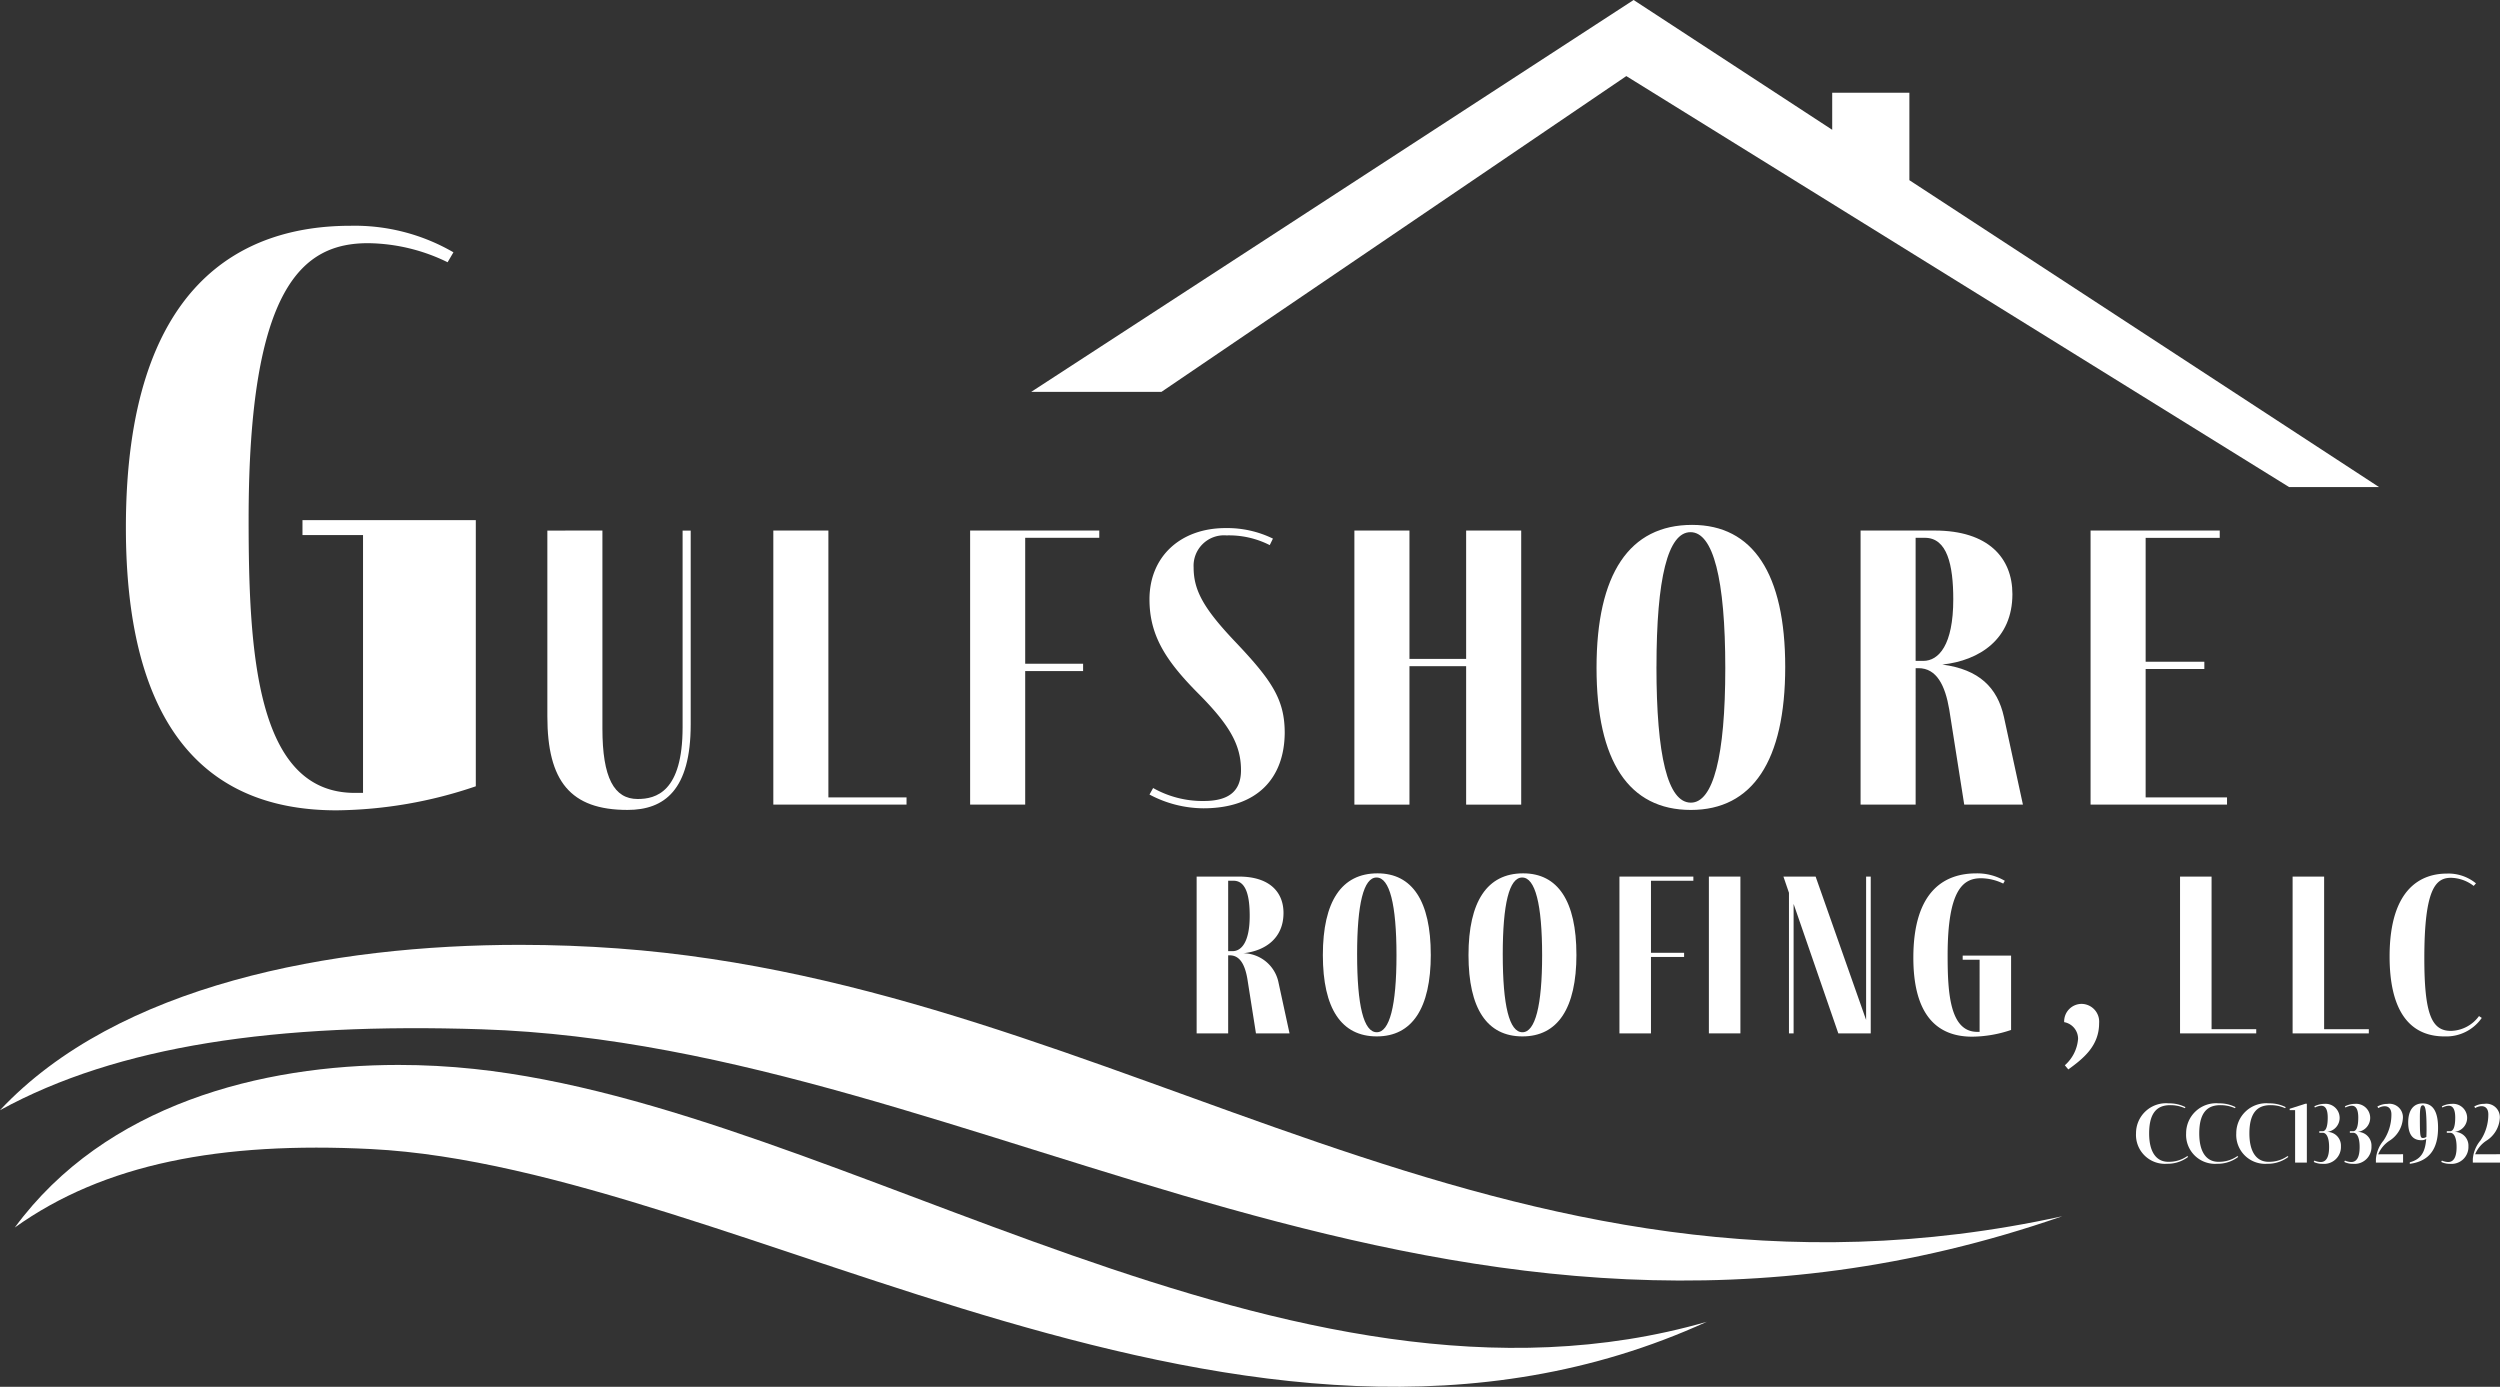 <svg xmlns="http://www.w3.org/2000/svg" xmlns:xlink="http://www.w3.org/1999/xlink" width="230" height="127.586" viewBox="0 0 230 127.586">
  <rect x="0" y="0" width="230" height="127.586" fill="#333333" stroke="none"/>
  <defs>
    <clipPath id="clip-path">
      <path id="Path_1" data-name="Path 1" d="M0,140.2c10.857-5.946,25.389-8.056,44.32-7.443,46.139,1.492,88.893,36.817,145.409,17.2-51.867,11.358-86.363-21.243-132.9-24.641-2.876-.21-5.893-.328-8.992-.328-17.283,0-37.008,3.65-47.84,15.213" transform="translate(0 -124.983)" fill="#fff"/>
    </clipPath>
    <clipPath id="clip-path-2">
      <path id="Path_2" data-name="Path 2" d="M1.942,155.841c8.218-5.885,18.953-7.923,32.786-7.226,33.714,1.7,80.624,35.212,122.891,15.89-38.488,11.1-79.476-19.655-113.392-23.26a66.016,66.016,0,0,0-6.981-.369c-12.558,0-26.941,3.6-35.3,14.965" transform="translate(-1.942 -140.876)" fill="#fff"/>
    </clipPath>
    <clipPath id="clip-path-3">
      <path id="Path_3" data-name="Path 3" d="M191.836,0l-55.42,36.051H148.4L191.165,7l60.977,37.811h8.273L217.624,16.85l-.379-.248-.038-.025V8.533h-7.1v3.408Z" transform="translate(-136.416)" fill="#fff"/>
    </clipPath>
  </defs>
  <g id="Group_47" data-name="Group 47" transform="translate(-2155 -207.375)">
    <g id="Group_2" data-name="Group 2" transform="translate(2155 294.296)">
      <g id="Group_1" data-name="Group 1" clip-path="url(#clip-path)">
        <rect id="Rectangle_1" data-name="Rectangle 1" width="189.729" height="44.587" fill="#fff"/>
      </g>
    </g>
    <g id="Group_4" data-name="Group 4" transform="translate(2156.351 305.349)">
      <g id="Group_3" data-name="Group 3" clip-path="url(#clip-path-2)">
        <rect id="Rectangle_2" data-name="Rectangle 2" width="155.677" height="42.952" transform="translate(0 -0.001)" fill="#fff"/>
      </g>
    </g>
    <g id="Group_6" data-name="Group 6" transform="translate(2249.872 207.375)">
      <g id="Group_5" data-name="Group 5" clip-path="url(#clip-path-3)">
        <rect id="Rectangle_3" data-name="Rectangle 3" width="124" height="44.811" transform="translate(0)" fill="#fff"/>
      </g>
    </g>
    <path id="Path_4" data-name="Path 4" d="M48.846,56.948V81.435a40.8,40.8,0,0,1-12.815,2.212c-12.968,0-19.377-8.926-19.377-26.013,0-22.58,10.833-27.767,20.674-27.767a18.1,18.1,0,0,1,9.46,2.441l-.536.915a16.988,16.988,0,0,0-7.323-1.754c-5.95,0-10.984,3.89-10.984,25.4,0,12.205.684,25.173,9.764,25.173h.762V58.32H32.9V56.948Z" transform="translate(2149.928 198.279)" fill="#fff"/>
    <path id="Path_5" data-name="Path 5" d="M77.473,70.184V88.4c0,4.545,1.08,6.482,3.242,6.482,1.675,0,4.135-.633,4.135-6.593v-18.1h.745V88.028c0,6.035-2.422,7.859-5.811,7.859-5.253,0-7.376-2.645-7.376-8.6v-17.1Z" transform="translate(2132.949 186.001)" fill="#fff"/>
    <path id="Path_6" data-name="Path 6" d="M114.554,95.4H102.3V70.184h5.066V94.732h7.19Z" transform="translate(2123.846 186.001)" fill="#fff"/>
    <path id="Path_7" data-name="Path 7" d="M140.215,70.854H133.4V82.439h5.327v.671H133.4V95.4h-5.066V70.183h11.883Z" transform="translate(2115.918 186.001)" fill="#fff"/>
    <path id="Path_8" data-name="Path 8" d="M163.125,71.427a8.261,8.261,0,0,0-3.986-.894,2.8,2.8,0,0,0-3.018,2.943c0,2.123.931,3.8,3.874,6.891,3.353,3.539,4.507,5.289,4.507,8.344-.036,4.135-2.5,6.929-7.487,6.929a10.647,10.647,0,0,1-4.954-1.266l.335-.6a9.229,9.229,0,0,0,4.656,1.193c2.2,0,3.428-.819,3.428-2.831,0-2.347-1.08-4.173-3.838-6.966-3.054-3.055-4.582-5.4-4.582-8.754,0-3.949,2.869-6.556,7-6.556a9.577,9.577,0,0,1,4.358.968Z" transform="translate(2108.692 186.099)" fill="#fff"/>
    <path id="Path_9" data-name="Path 9" d="M184.233,82.663V95.4h-5.066V70.184h5.066V81.993h5.215V70.184h5.066V95.4h-5.066V82.663Z" transform="translate(2100.437 186.001)" fill="#fff"/>
    <path id="Path_10" data-name="Path 10" d="M228.558,82.51c0,8.643-3.017,13.151-8.68,13.151-5.7,0-8.679-4.47-8.679-13.076,0-8.642,3.018-13.149,8.792-13.149,5.587,0,8.567,4.47,8.567,13.075m-11.847-.037c0,8.232,1.044,12.516,3.166,12.516,2.05,0,3.167-4.246,3.167-12.367,0-8.232-1.118-12.517-3.2-12.517s-3.13,4.247-3.13,12.368" transform="translate(2090.682 186.229)" fill="#fff"/>
    <path id="Path_11" data-name="Path 11" d="M261.064,95.4h-5.4l-1.379-8.754c-.372-2.2-1.154-3.8-2.831-3.8h-.26V95.4h-5.066V70.184h6.817c4.954,0,7.152,2.533,7.152,5.849,0,4.135-3.018,6.109-6.446,6.481,3.39.448,5.066,2.123,5.663,4.806Zm-9.872-13.224h.707c1.415,0,2.757-1.452,2.757-5.662,0-3.166-.559-5.662-2.608-5.662h-.856Z" transform="translate(2080.045 186.001)" fill="#fff"/>
    <path id="Path_12" data-name="Path 12" d="M289.106,95.4H276.552V70.184h11.883v.671h-6.816v11.4h5.4v.67h-5.4V94.732h7.487Z" transform="translate(2070.78 186.001)" fill="#fff"/>
    <path id="Path_13" data-name="Path 13" d="M166.846,130.386h-3.089l-.789-5.007c-.214-1.257-.661-2.173-1.62-2.173H161.2v7.181h-2.9V115.961h3.9c2.833,0,4.091,1.449,4.091,3.345,0,2.365-1.725,3.494-3.687,3.707a3.36,3.36,0,0,1,3.239,2.748Zm-5.646-7.565h.405c.81,0,1.577-.831,1.577-3.239,0-1.811-.319-3.239-1.491-3.239H161.2Z" transform="translate(2106.791 172.06)" fill="#fff"/>
    <path id="Path_14" data-name="Path 14" d="M184.926,123.011c0,4.944-1.727,7.522-4.965,7.522-3.26,0-4.965-2.557-4.965-7.48,0-4.943,1.725-7.521,5.028-7.521,3.2,0,4.9,2.557,4.9,7.479m-6.776-.021c0,4.709.6,7.16,1.811,7.16,1.172,0,1.811-2.429,1.811-7.075,0-4.709-.639-7.16-1.833-7.16s-1.789,2.429-1.789,7.075" transform="translate(2101.707 172.191)" fill="#fff"/>
    <path id="Path_15" data-name="Path 15" d="M204.192,123.011c0,4.944-1.727,7.522-4.965,7.522-3.26,0-4.965-2.557-4.965-7.48,0-4.943,1.725-7.521,5.028-7.521,3.2,0,4.9,2.557,4.9,7.479m-6.776-.021c0,4.709.6,7.16,1.811,7.16,1.172,0,1.811-2.429,1.811-7.075,0-4.709-.639-7.16-1.833-7.16s-1.789,2.429-1.789,7.075" transform="translate(2095.84 172.191)" fill="#fff"/>
    <path id="Path_16" data-name="Path 16" d="M221.031,116.344h-3.9v6.628h3.048v.383h-3.048v7.033h-2.9V115.961h6.8Zm1.428-.383h2.9v14.425h-2.9Z" transform="translate(2089.758 172.06)" fill="#fff"/>
    <path id="Path_17" data-name="Path 17" d="M243.955,115.961v14.425h-2.983l-4.113-11.911v11.911h-.427V117.453l-.51-1.492h2.962l4.645,13.189V115.961Z" transform="translate(2083.153 172.06)" fill="#fff"/>
    <path id="Path_18" data-name="Path 18" d="M262.1,123.1v6.84a11.373,11.373,0,0,1-3.579.618c-3.623,0-5.413-2.493-5.413-7.266,0-6.307,3.027-7.757,5.775-7.757a5.048,5.048,0,0,1,2.641.682l-.149.256a4.75,4.75,0,0,0-2.045-.49c-1.662,0-3.068,1.086-3.068,7.1,0,3.409.192,7.032,2.727,7.032h.214V123.48h-1.556V123.1Z" transform="translate(2077.92 172.191)" fill="#fff"/>
    <path id="Path_19" data-name="Path 19" d="M274.34,136.057a1.553,1.553,0,0,0-1.278-1.577A1.611,1.611,0,0,1,274.7,132.8a1.637,1.637,0,0,1,1.577,1.769c0,2.13-1.492,3.281-2.834,4.261l-.321-.383a3.6,3.6,0,0,0,1.215-2.387" transform="translate(2071.842 166.933)" fill="#fff"/>
    <path id="Path_20" data-name="Path 20" d="M295.4,130.387h-7.01V115.962h2.9V130H295.4Z" transform="translate(2067.174 172.06)" fill="#fff"/>
    <path id="Path_21" data-name="Path 21" d="M310.289,130.387h-7.01V115.962h2.9V130h4.113Z" transform="translate(2062.641 172.06)" fill="#fff"/>
    <path id="Path_22" data-name="Path 22" d="M321.162,130.543c-3.326,0-5.051-2.514-5.051-7.351,0-6.371,3.005-7.629,5.264-7.629a4,4,0,0,1,2.684.9l-.213.234a3.511,3.511,0,0,0-2.089-.746c-1.406,0-2.451,1-2.451,7.394,0,5.177.682,6.69,2.451,6.69a3.284,3.284,0,0,0,2.579-1.364l.255.17a3.966,3.966,0,0,1-3.429,1.7" transform="translate(2058.732 172.182)" fill="#fff"/>
    <path id="Path_23" data-name="Path 23" d="M285.44,151.514a2.66,2.66,0,0,1-2.874-2.8,2.759,2.759,0,0,1,3.016-2.756,3.258,3.258,0,0,1,1.532.348l-.056.095a3.246,3.246,0,0,0-1.366-.276c-1.342,0-1.919.908-1.919,2.605s.656,2.605,1.762,2.605a2.941,2.941,0,0,0,1.753-.529l.071.079a3.108,3.108,0,0,1-1.919.631" transform="translate(2068.948 162.926)" fill="#fff"/>
    <path id="Path_24" data-name="Path 24" d="M292.069,151.514a2.66,2.66,0,0,1-2.874-2.8,2.759,2.759,0,0,1,3.016-2.756,3.258,3.258,0,0,1,1.532.348l-.056.095a3.247,3.247,0,0,0-1.366-.276c-1.342,0-1.919.908-1.919,2.605s.656,2.605,1.762,2.605a2.941,2.941,0,0,0,1.753-.529l.071.079a3.108,3.108,0,0,1-1.919.631" transform="translate(2066.929 162.926)" fill="#fff"/>
    <path id="Path_25" data-name="Path 25" d="M298.7,151.514a2.66,2.66,0,0,1-2.874-2.8,2.759,2.759,0,0,1,3.016-2.756,3.258,3.258,0,0,1,1.532.348l-.056.095a3.247,3.247,0,0,0-1.366-.276c-1.342,0-1.919.908-1.919,2.605s.656,2.605,1.762,2.605a2.942,2.942,0,0,0,1.753-.529l.071.079a3.108,3.108,0,0,1-1.919.631" transform="translate(2064.911 162.926)" fill="#fff"/>
    <path id="Path_26" data-name="Path 26" d="M303.392,151.429V146.6h-.5v-.126l1.453-.465h.127v5.416Z" transform="translate(2062.758 162.908)" fill="#fff"/>
    <path id="Path_27" data-name="Path 27" d="M308.576,149.925a1.554,1.554,0,0,1-1.69,1.618,1.821,1.821,0,0,1-.813-.174l.063-.126a1.563,1.563,0,0,0,.576.134c.435,0,.775-.339.775-1.374,0-.971-.285-1.318-.593-1.318h-.308v-.142h.3c.284,0,.474-.364.474-1.256,0-.734-.2-1.089-.6-1.089a1.345,1.345,0,0,0-.576.166l-.056-.111a2.114,2.114,0,0,1,.94-.229,1.294,1.294,0,0,1,.189,2.582,1.263,1.263,0,0,1,1.319,1.319" transform="translate(2061.79 162.905)" fill="#fff"/>
    <path id="Path_28" data-name="Path 28" d="M312.616,149.925a1.554,1.554,0,0,1-1.69,1.618,1.821,1.821,0,0,1-.813-.174l.063-.126a1.563,1.563,0,0,0,.577.134c.434,0,.774-.339.774-1.374,0-.971-.285-1.318-.593-1.318h-.307v-.142h.3c.284,0,.474-.364.474-1.256,0-.734-.2-1.089-.6-1.089a1.344,1.344,0,0,0-.576.166l-.056-.111a2.114,2.114,0,0,1,.94-.229,1.294,1.294,0,0,1,.189,2.582,1.263,1.263,0,0,1,1.319,1.319" transform="translate(2060.559 162.905)" fill="#fff"/>
    <path id="Path_29" data-name="Path 29" d="M316.8,150.659v.773H314.3V151.1A3.042,3.042,0,0,1,315,149.4a4.283,4.283,0,0,0,.727-2.4c0-.545-.284-.757-.623-.757a1.18,1.18,0,0,0-.585.174l-.086-.143a1.79,1.79,0,0,1,.924-.245,1.242,1.242,0,0,1,1.421,1.374,2.631,2.631,0,0,1-1.208,2,2.756,2.756,0,0,0-1.058,1.263Z" transform="translate(2059.283 162.905)" fill="#fff"/>
    <path id="Path_30" data-name="Path 30" d="M321.317,148.21c0,1.855-.734,3.071-2.605,3.316l.008-.142c1.058-.285,1.413-.972,1.508-2.148a.8.8,0,0,1-.442.118c-.758,0-1.216-.482-1.216-1.634,0-1.1.466-1.753,1.335-1.753.924,0,1.412.726,1.412,2.242m-1.074.844c.008-.213.016-.434.016-.679,0-1.713-.1-2.234-.339-2.234s-.276.363-.276,1.2c0,1.666.031,1.808.3,1.808a.579.579,0,0,0,.3-.1" transform="translate(2057.984 162.922)" fill="#fff"/>
    <path id="Path_31" data-name="Path 31" d="M325.442,149.925a1.554,1.554,0,0,1-1.69,1.618,1.821,1.821,0,0,1-.813-.174l.063-.126a1.563,1.563,0,0,0,.577.134c.434,0,.774-.339.774-1.374,0-.971-.285-1.318-.593-1.318h-.307v-.142h.3c.284,0,.474-.364.474-1.256,0-.734-.2-1.089-.6-1.089a1.345,1.345,0,0,0-.576.166l-.056-.111a2.114,2.114,0,0,1,.94-.229,1.294,1.294,0,0,1,.189,2.582,1.263,1.263,0,0,1,1.319,1.319" transform="translate(2056.653 162.905)" fill="#fff"/>
    <path id="Path_32" data-name="Path 32" d="M329.622,150.659v.773h-2.5V151.1a3.041,3.041,0,0,1,.7-1.705,4.287,4.287,0,0,0,.726-2.4c0-.545-.284-.757-.623-.757a1.18,1.18,0,0,0-.585.174l-.087-.143a1.794,1.794,0,0,1,.924-.245A1.242,1.242,0,0,1,329.6,147.4a2.631,2.631,0,0,1-1.208,2,2.756,2.756,0,0,0-1.058,1.263Z" transform="translate(2055.378 162.905)" fill="#fff"/>
    <rect id="Rectangle_4" data-name="Rectangle 4" width="230" height="127.586" transform="translate(2155 207.375)" fill="none"/>
  </g>
</svg>
